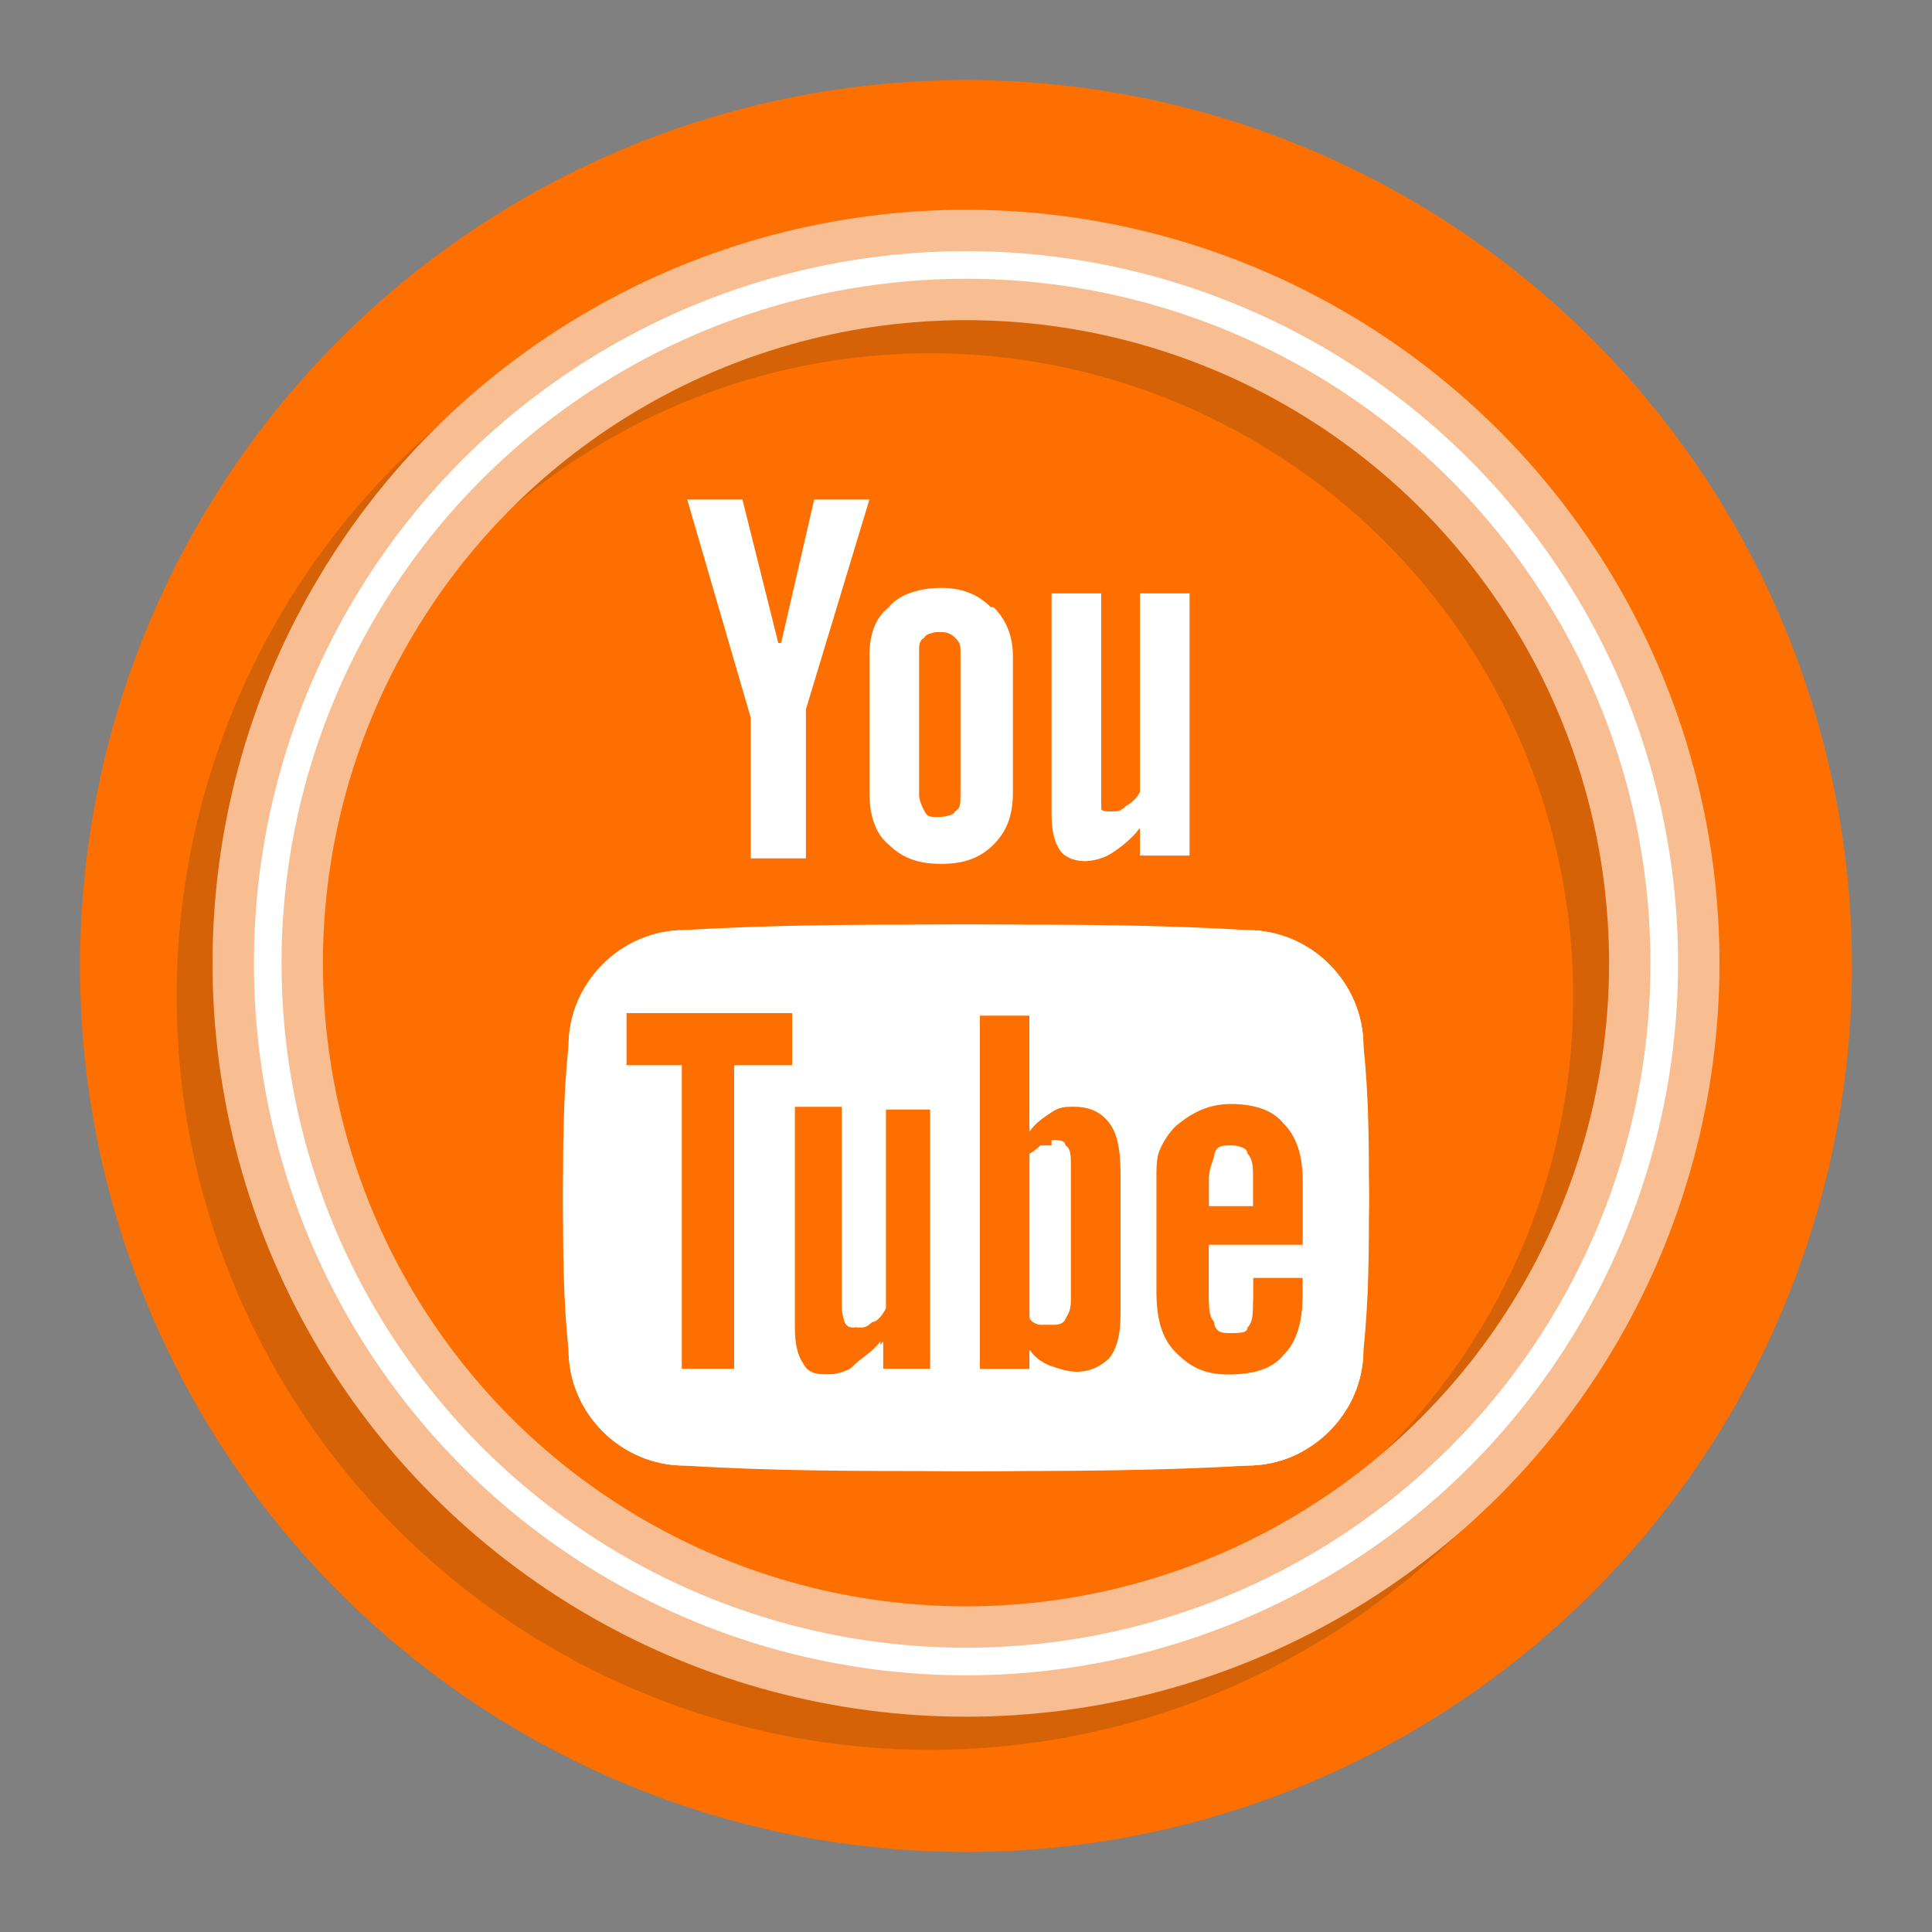 <?xml version="1.0" encoding="UTF-8"?>
<svg id="Layer_2" xmlns="http://www.w3.org/2000/svg" width="70" height="70" version="1.1" viewBox="0 0 70 70">
  <rect x="0" y="0" width="70" height="70" fill="#808080" stroke="none"/>
  <!-- Generator: Adobe Illustrator 29.3.0, SVG Export Plug-In . SVG Version: 2.1.0 Build 146)  -->
  <defs>
    <style>
      .st0 {
        stroke: #fff;
      }

      .st0, .st1, .st2 {
        fill: none;
        stroke-miterlimit: 10;
      }

      .st3 {
        fill: #fd6f00;
      }

      .st1 {
        stroke: #f8be92;
      }

      .st1, .st2 {
        stroke-width: 4px;
      }

      .st4 {
        fill: #fff;
      }

      .st2 {
        stroke: #3f2f24;
        stroke-opacity: .2;
      }
    </style>
  </defs>
  <circle class="st3" cx="35" cy="35" r="32.1"/>
  <circle class="st2" cx="33.7" cy="36.1" r="25.3"/>
  <g>
    <path class="st4" d="M43.8,45.1c-.8,0-1.5-.7-1.5-1.5v-1c0-.7.2-1.3.5-1.7.2-.3.8-.9,1.8-.9s1.4.3,1.8.9c.3.4.5,1,.5,1.7v1c0,.8-.7,1.5-1.5,1.5h-1.6Z"/>
    <path class="st4" d="M38.2,49.8c-.4,0-.8,0-1.1-.3-.3-.2-.6-.4-.8-.7-.3-.3-.4-.6-.4-1v-5.9c0-.4,0-.7.4-1,.2-.3.5-.5.8-.6.3-.2.7-.3,1-.3.7,0,1.3.3,1.8.8.3.4.5,1,.5,1.6v4.9c0,.7-.2,1.2-.5,1.6-.4.5-1,.8-1.7.8h0Z"/>
    <path class="st4" d="M45.2,54.5c-3,0-6.2.2-9.6.2h-1.2c-3.3,0-6.6,0-9.6-.2h0c-3.1,0-5.6-2.5-5.6-5.6-.1-1.8-.2-3.7-.2-5.5s0-3.7.2-5.5c0-3.1,2.6-5.6,5.7-5.6,3.1,0,6.4-.2,9.7-.2h1c3.3,0,6.6,0,9.7.2h0c3.1,0,5.6,2.5,5.7,5.6,0,1.8.2,3.7.2,5.5s0,3.7-.2,5.5M37.3,47.4c.5,0,.9.2,1.2.6,0,0,.2.2.3.2h.2s0-.2,0-.6v-5.3c0-.6,0-.8-.2-.9h0c-.2,0-.3.2-.4.3-.3.3-.7.5-1.2.5s-.2,0-.3,0v5.1h.3ZM44.7,41.4c-.5,0-.7.2-.9.3-.2.2-.3.4-.3,1v1h2.2v-.9c0-.3,0-.8-.3-1.1,0,0-.2-.2-.8-.2h0Z"/>
    <path class="st3" d="M35.5,33.5c3.3,0,6.5,0,9.7.2,2.3,0,4.2,1.9,4.2,4.2,0,1.8.2,3.7.2,5.5s0,3.7-.2,5.5c0,2.3-1.9,4.2-4.2,4.2-3.1,0-6.3.2-9.6.2h-1.2c-3.3,0-6.5,0-9.6-.2-2.3,0-4.2-1.9-4.2-4.2-.1-1.8-.2-3.7-.2-5.5s0-3.7.2-5.5c0-2.3,1.9-4.2,4.2-4.2,3.2,0,6.4-.2,9.7-.2h1M35.5,49.6h1.8v-.7c.2.3.5.5.8.6s.6.2.9.2c.5,0,.9-.2,1.2-.5.3-.4.4-.9.4-1.6v-5.3c0-.8-.2-1.4-.4-1.8-.3-.4-.7-.6-1.3-.6s-.5,0-.8.2-.5.4-.8.7v-4.2h-1.8v12.9M22.6,38.6h2.1v11h2v-11h2.1v-1.9h-6.1v1.9M44.5,49.9c.9,0,1.5-.2,2-.7.4-.5.7-1.2.7-2.2v-.7h-1.8v.7c0,.6,0,.9-.2,1.1,0,.2-.3.2-.6.2s-.5,0-.6-.3c0-.2-.2-.5-.2-1v-1.8h3.4v-2.4c0-.9-.2-1.6-.7-2.1-.4-.5-1.1-.7-1.9-.7s-1.4.3-2,.8c-.5.5-.8,1.2-.8,2v4.3c0,.9.2,1.6.7,2.2.5.5,1.1.8,1.9.8M31,48.1c-.2,0-.3,0-.4-.2,0,0-.1-.3-.1-.5v-7.3h-1.8v8c0,.6.1,1,.3,1.3.2.3.5.4.9.4s.7,0,1-.3.7-.5,1-.9v1h1.8v-9.5h-1.8v7.2c-.2.2-.4.4-.5.5-.2,0-.4.2-.5.2M52.4,49c0-1.8.2-3.7.2-5.6s0-3.8-.2-5.6c0-3.9-3.2-7-7.2-7-3.2-.1-6.5-.2-9.8-.2h-1c-3.3,0-6.6,0-9.8.2-3.9,0-7.1,3.2-7.1,7-.1,1.8-.2,3.7-.2,5.6s0,3.8.2,5.6c0,3.9,3.2,7,7.1,7,3.1,0,6.3.2,9.6.2h1.2c3.3,0,6.6,0,9.7-.2"/>
    <path class="st4" d="M38.1,21.5h1.8v7.3c0,.2,0,.4,0,.5s.2.1.4.1.3,0,.5-.2c.2-.1.4-.3.5-.5v-7.2h1.8v9.5h-1.8v-1c-.3.4-.7.7-1,.9-.3.2-.7.3-1,.3s-.7-.1-.9-.4-.3-.7-.3-1.3v-8h0Z"/>
    <path class="st4" d="M35.9,22c-.5-.5-1.1-.7-1.8-.7s-1.5.2-1.9.7c-.5.4-.7,1-.7,1.8v4.9c0,.8.2,1.5.7,1.9.5.5,1.1.7,1.9.7s1.4-.2,1.9-.7.7-1.1.7-1.9v-4.9c0-.7-.2-1.3-.7-1.8h-.1ZM34.8,28.8c0,.3,0,.5-.2.6,0,.1-.3.2-.6.2s-.4,0-.5-.2-.2-.4-.2-.6v-5.2c0-.2,0-.4.2-.5,0-.1.3-.2.5-.2s.4,0,.6.2.2.3.2.5v5.2h0Z"/>
    <polygon class="st4" points="26.9 18.1 28.2 23.3 28.3 23.3 29.5 18.1 31.5 18.1 29.2 25.7 29.2 31.1 27.2 31.1 27.2 26 24.9 18.1 26.9 18.1"/>
    <path class="st4" d="M44.6,41.5c-.3,0-.5,0-.6.3,0,.2-.2.5-.2.9v1h1.6v-1c0-.4,0-.7-.2-.9,0-.2-.3-.3-.6-.3Z"/>
    <path class="st4" d="M38.1,41.5h-.4c0,0-.2.2-.4.3v5.9c0,.2.3.3.4.3h.4c.2,0,.4,0,.5-.2s.2-.3.2-.7v-4.9c0-.3,0-.6-.2-.7,0-.2-.3-.2-.5-.2h0v.2Z"/>
    <path class="st4" d="M49.4,37.9c0-2.3-1.9-4.2-4.2-4.2-3.2,0-6.4-.2-9.7-.2h-1c-3.3,0-6.5,0-9.7.2-2.3,0-4.2,1.9-4.2,4.2-.1,1.8-.2,3.7-.2,5.5s0,3.7.2,5.5c0,2.3,1.9,4.2,4.2,4.2,3.3,0,6.7.2,10.2.2s6.9,0,10.2-.2c2.3,0,4.2-1.9,4.2-4.2,0-1.8.2-3.7.2-5.5s0-3.7-.2-5.5ZM26.7,49.6h-2v-11h-2.1v-1.9h6.1v1.9h-2.1v11h.1ZM33.8,49.6h-1.8v-1c-.3.4-.7.7-1,.9-.4.2-.7.3-1,.3s-.7,0-.9-.4c-.2-.3-.3-.7-.3-1.3v-8h1.8v7.3c0,.2,0,.4.1.5,0,0,.2.2.4.2s.3,0,.5-.2c.2,0,.4-.3.5-.5v-7.2h1.8v9.5h0ZM40.6,47.7c0,.7,0,1.2-.4,1.6s-.7.5-1.2.5-.7,0-.9-.2-.5-.3-.8-.6v.7h-1.8v-12.9h1.8v4.2c.2-.3.5-.5.8-.7s.5-.2.8-.2c.6,0,1,.2,1.3.6.3.4.4,1,.4,1.8v5.3h0ZM47.2,45.1h-3.4v1.8c0,.5,0,.8.2,1,0,.2.3.3.6.3s.5,0,.6-.2.2-.5.2-1.1v-.7h1.8v.7c0,1-.2,1.7-.7,2.2-.4.5-1.1.7-2,.7s-1.4-.3-1.9-.8-.7-1.2-.7-2.2v-4.3c0-.8.2-1.5.8-2s1.2-.8,2-.8,1.4.2,1.9.7.7,1.2.7,2.1v2.4h0v.2Z"/>
  </g>
  <circle class="st1" cx="35" cy="34.9" r="25.3"/>
  <circle class="st0" cx="35" cy="34.9" r="25.3"/>
</svg>